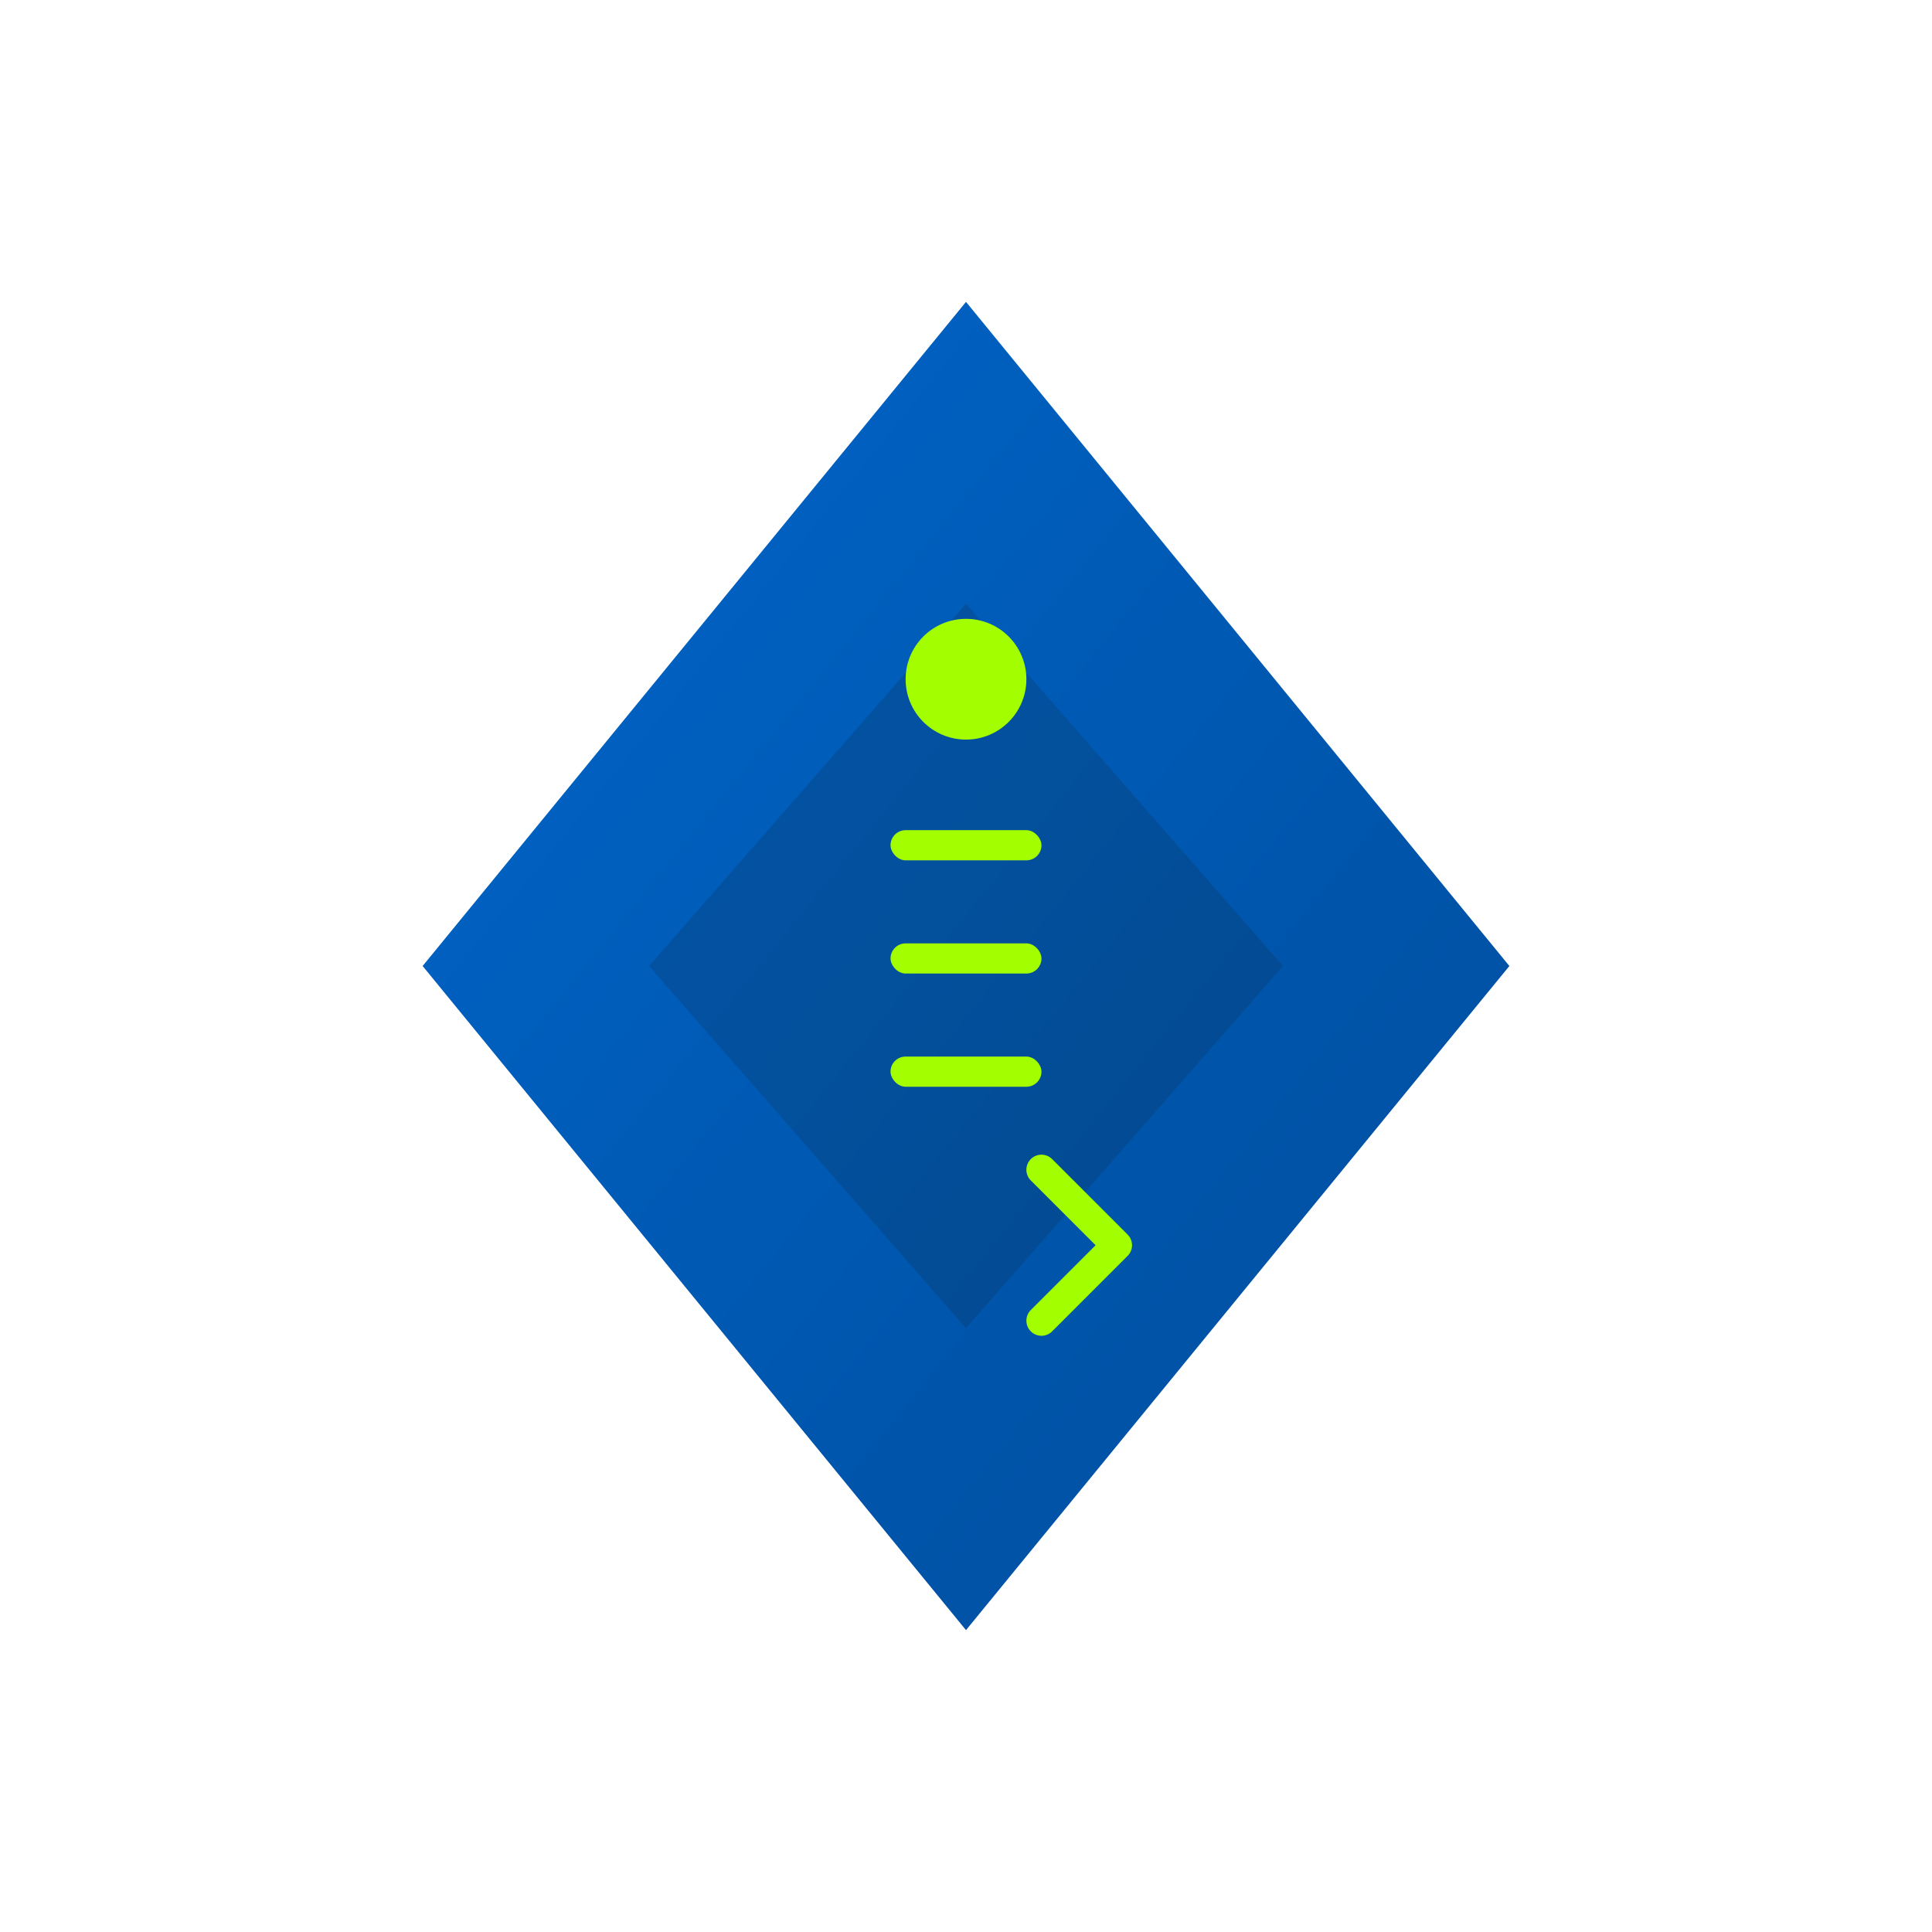 <svg xmlns="http://www.w3.org/2000/svg" viewBox="0 0 256 256">
  <defs>
    <linearGradient id="blueGrad" x1="0%" y1="0%" x2="100%" y2="100%">
      <stop offset="0%" style="stop-color:#0066CC;stop-opacity:1" />
      <stop offset="100%" style="stop-color:#004C99;stop-opacity:1" />
    </linearGradient>
  </defs>
  <rect width="256" height="256" fill="#FFFFFF" opacity="0"/>
  <path d="M128 40 L200 128 L128 216 L56 128 Z" fill="url(#blueGrad)"/>
  <path d="M128 80 L170 128 L128 176 L86 128 Z" fill="#1A1A1A" opacity="0.15"/>
  <circle cx="128" cy="90" r="8" fill="#A3FF00"/>
  <rect x="118" y="110" width="20" height="4" rx="2" fill="#A3FF00"/>
  <rect x="118" y="125" width="20" height="4" rx="2" fill="#A3FF00"/>
  <rect x="118" y="140" width="20" height="4" rx="2" fill="#A3FF00"/>
  <path d="M138 155 L148 165 L138 175" stroke="#A3FF00" stroke-width="4" stroke-linecap="round" stroke-linejoin="round" fill="none"/>
</svg>